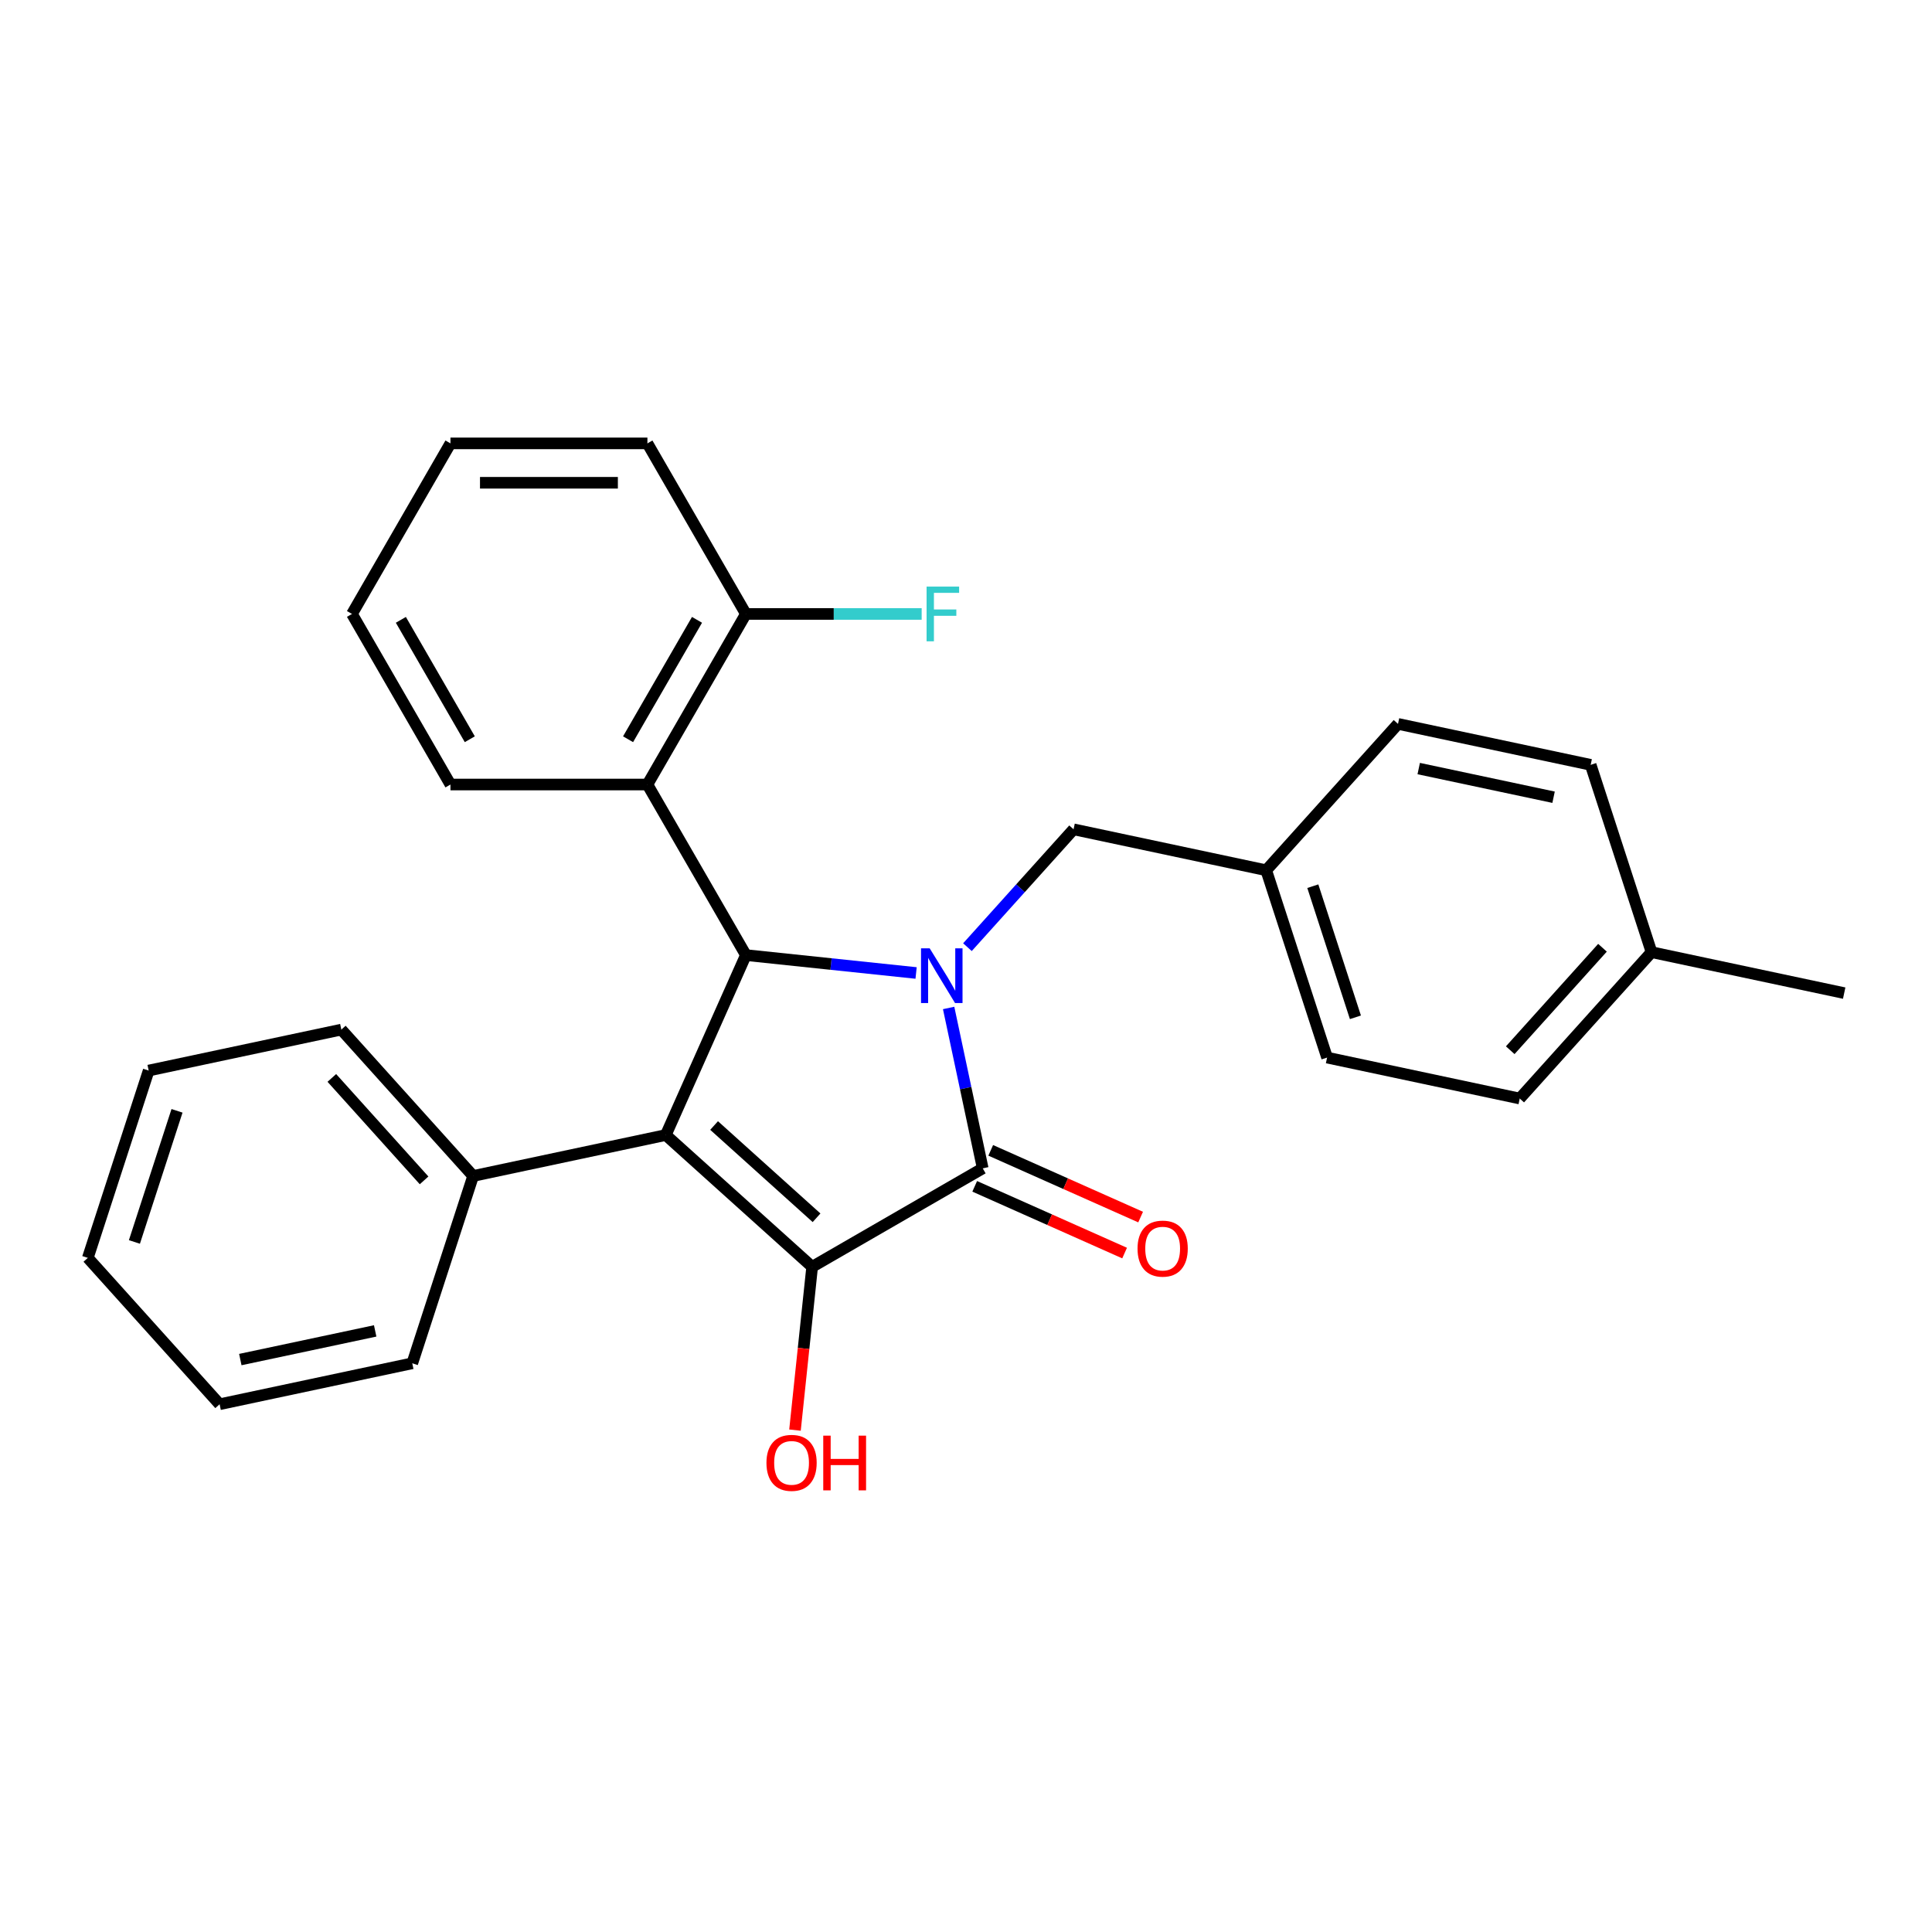 <?xml version='1.0' encoding='iso-8859-1'?>
<svg version='1.1' baseProfile='full'
              xmlns='http://www.w3.org/2000/svg'
                      xmlns:rdkit='http://www.rdkit.org/xml'
                      xmlns:xlink='http://www.w3.org/1999/xlink'
                  xml:space='preserve'
width='1000px' height='1000px' viewBox='0 0 1000 1000'>
<!-- END OF HEADER -->
<rect style='opacity:1.0;fill:#FFFFFF;stroke:none' width='1000' height='1000' x='0' y='0'> </rect>
<path class='bond-2' d='M 491.011,521.72 L 499.833,563.225' style='fill:none;fill-rule:evenodd;stroke:#0000FF;stroke-width:6px;stroke-linecap:butt;stroke-linejoin:miter;stroke-opacity:1' />
<path class='bond-2' d='M 499.833,563.225 L 508.655,604.729' style='fill:none;fill-rule:evenodd;stroke:#000000;stroke-width:6px;stroke-linecap:butt;stroke-linejoin:miter;stroke-opacity:1' />
<path class='bond-3' d='M 474.171,503.615 L 430.122,498.985' style='fill:none;fill-rule:evenodd;stroke:#0000FF;stroke-width:6px;stroke-linecap:butt;stroke-linejoin:miter;stroke-opacity:1' />
<path class='bond-3' d='M 430.122,498.985 L 386.073,494.355' style='fill:none;fill-rule:evenodd;stroke:#000000;stroke-width:6px;stroke-linecap:butt;stroke-linejoin:miter;stroke-opacity:1' />
<path class='bond-5' d='M 500.748,490.253 L 528.211,459.752' style='fill:none;fill-rule:evenodd;stroke:#0000FF;stroke-width:6px;stroke-linecap:butt;stroke-linejoin:miter;stroke-opacity:1' />
<path class='bond-5' d='M 528.211,459.752 L 555.675,429.251' style='fill:none;fill-rule:evenodd;stroke:#000000;stroke-width:6px;stroke-linecap:butt;stroke-linejoin:miter;stroke-opacity:1' />
<path class='bond-0' d='M 344.608,587.487 L 386.073,494.355' style='fill:none;fill-rule:evenodd;stroke:#000000;stroke-width:6px;stroke-linecap:butt;stroke-linejoin:miter;stroke-opacity:1' />
<path class='bond-6' d='M 344.608,587.487 L 244.89,608.683' style='fill:none;fill-rule:evenodd;stroke:#000000;stroke-width:6px;stroke-linecap:butt;stroke-linejoin:miter;stroke-opacity:1' />
<path class='bond-27' d='M 344.608,587.487 L 420.368,655.702' style='fill:none;fill-rule:evenodd;stroke:#000000;stroke-width:6px;stroke-linecap:butt;stroke-linejoin:miter;stroke-opacity:1' />
<path class='bond-27' d='M 369.615,582.567 L 422.647,630.318' style='fill:none;fill-rule:evenodd;stroke:#000000;stroke-width:6px;stroke-linecap:butt;stroke-linejoin:miter;stroke-opacity:1' />
<path class='bond-1' d='M 420.368,655.702 L 508.655,604.729' style='fill:none;fill-rule:evenodd;stroke:#000000;stroke-width:6px;stroke-linecap:butt;stroke-linejoin:miter;stroke-opacity:1' />
<path class='bond-9' d='M 420.368,655.702 L 415.926,697.961' style='fill:none;fill-rule:evenodd;stroke:#000000;stroke-width:6px;stroke-linecap:butt;stroke-linejoin:miter;stroke-opacity:1' />
<path class='bond-9' d='M 415.926,697.961 L 411.485,740.22' style='fill:none;fill-rule:evenodd;stroke:#FF0000;stroke-width:6px;stroke-linecap:butt;stroke-linejoin:miter;stroke-opacity:1' />
<path class='bond-7' d='M 504.509,614.042 L 543.3,631.313' style='fill:none;fill-rule:evenodd;stroke:#000000;stroke-width:6px;stroke-linecap:butt;stroke-linejoin:miter;stroke-opacity:1' />
<path class='bond-7' d='M 543.3,631.313 L 582.092,648.585' style='fill:none;fill-rule:evenodd;stroke:#FF0000;stroke-width:6px;stroke-linecap:butt;stroke-linejoin:miter;stroke-opacity:1' />
<path class='bond-7' d='M 512.802,595.416 L 551.593,612.687' style='fill:none;fill-rule:evenodd;stroke:#000000;stroke-width:6px;stroke-linecap:butt;stroke-linejoin:miter;stroke-opacity:1' />
<path class='bond-7' d='M 551.593,612.687 L 590.385,629.958' style='fill:none;fill-rule:evenodd;stroke:#FF0000;stroke-width:6px;stroke-linecap:butt;stroke-linejoin:miter;stroke-opacity:1' />
<path class='bond-4' d='M 386.073,494.355 L 335.1,406.068' style='fill:none;fill-rule:evenodd;stroke:#000000;stroke-width:6px;stroke-linecap:butt;stroke-linejoin:miter;stroke-opacity:1' />
<path class='bond-8' d='M 335.1,406.068 L 386.073,317.78' style='fill:none;fill-rule:evenodd;stroke:#000000;stroke-width:6px;stroke-linecap:butt;stroke-linejoin:miter;stroke-opacity:1' />
<path class='bond-8' d='M 325.088,382.63 L 360.769,320.829' style='fill:none;fill-rule:evenodd;stroke:#000000;stroke-width:6px;stroke-linecap:butt;stroke-linejoin:miter;stroke-opacity:1' />
<path class='bond-15' d='M 335.1,406.068 L 233.154,406.068' style='fill:none;fill-rule:evenodd;stroke:#000000;stroke-width:6px;stroke-linecap:butt;stroke-linejoin:miter;stroke-opacity:1' />
<path class='bond-10' d='M 555.675,429.251 L 655.392,450.447' style='fill:none;fill-rule:evenodd;stroke:#000000;stroke-width:6px;stroke-linecap:butt;stroke-linejoin:miter;stroke-opacity:1' />
<path class='bond-18' d='M 244.89,608.683 L 176.675,532.922' style='fill:none;fill-rule:evenodd;stroke:#000000;stroke-width:6px;stroke-linecap:butt;stroke-linejoin:miter;stroke-opacity:1' />
<path class='bond-18' d='M 219.506,610.962 L 171.755,557.929' style='fill:none;fill-rule:evenodd;stroke:#000000;stroke-width:6px;stroke-linecap:butt;stroke-linejoin:miter;stroke-opacity:1' />
<path class='bond-19' d='M 244.89,608.683 L 213.387,705.639' style='fill:none;fill-rule:evenodd;stroke:#000000;stroke-width:6px;stroke-linecap:butt;stroke-linejoin:miter;stroke-opacity:1' />
<path class='bond-11' d='M 386.073,317.78 L 431.561,317.78' style='fill:none;fill-rule:evenodd;stroke:#000000;stroke-width:6px;stroke-linecap:butt;stroke-linejoin:miter;stroke-opacity:1' />
<path class='bond-11' d='M 431.561,317.78 L 477.05,317.78' style='fill:none;fill-rule:evenodd;stroke:#33CCCC;stroke-width:6px;stroke-linecap:butt;stroke-linejoin:miter;stroke-opacity:1' />
<path class='bond-20' d='M 386.073,317.78 L 335.1,229.493' style='fill:none;fill-rule:evenodd;stroke:#000000;stroke-width:6px;stroke-linecap:butt;stroke-linejoin:miter;stroke-opacity:1' />
<path class='bond-13' d='M 655.392,450.447 L 723.607,374.686' style='fill:none;fill-rule:evenodd;stroke:#000000;stroke-width:6px;stroke-linecap:butt;stroke-linejoin:miter;stroke-opacity:1' />
<path class='bond-14' d='M 655.392,450.447 L 686.895,547.403' style='fill:none;fill-rule:evenodd;stroke:#000000;stroke-width:6px;stroke-linecap:butt;stroke-linejoin:miter;stroke-opacity:1' />
<path class='bond-14' d='M 679.509,458.69 L 701.561,526.559' style='fill:none;fill-rule:evenodd;stroke:#000000;stroke-width:6px;stroke-linecap:butt;stroke-linejoin:miter;stroke-opacity:1' />
<path class='bond-12' d='M 854.828,492.838 L 786.613,568.598' style='fill:none;fill-rule:evenodd;stroke:#000000;stroke-width:6px;stroke-linecap:butt;stroke-linejoin:miter;stroke-opacity:1' />
<path class='bond-12' d='M 829.443,490.559 L 781.693,543.591' style='fill:none;fill-rule:evenodd;stroke:#000000;stroke-width:6px;stroke-linecap:butt;stroke-linejoin:miter;stroke-opacity:1' />
<path class='bond-21' d='M 854.828,492.838 L 954.545,514.034' style='fill:none;fill-rule:evenodd;stroke:#000000;stroke-width:6px;stroke-linecap:butt;stroke-linejoin:miter;stroke-opacity:1' />
<path class='bond-28' d='M 854.828,492.838 L 823.325,395.882' style='fill:none;fill-rule:evenodd;stroke:#000000;stroke-width:6px;stroke-linecap:butt;stroke-linejoin:miter;stroke-opacity:1' />
<path class='bond-17' d='M 723.607,374.686 L 823.325,395.882' style='fill:none;fill-rule:evenodd;stroke:#000000;stroke-width:6px;stroke-linecap:butt;stroke-linejoin:miter;stroke-opacity:1' />
<path class='bond-17' d='M 734.326,397.809 L 804.128,412.646' style='fill:none;fill-rule:evenodd;stroke:#000000;stroke-width:6px;stroke-linecap:butt;stroke-linejoin:miter;stroke-opacity:1' />
<path class='bond-16' d='M 686.895,547.403 L 786.613,568.598' style='fill:none;fill-rule:evenodd;stroke:#000000;stroke-width:6px;stroke-linecap:butt;stroke-linejoin:miter;stroke-opacity:1' />
<path class='bond-22' d='M 233.154,406.068 L 182.182,317.78' style='fill:none;fill-rule:evenodd;stroke:#000000;stroke-width:6px;stroke-linecap:butt;stroke-linejoin:miter;stroke-opacity:1' />
<path class='bond-22' d='M 243.166,382.63 L 207.485,320.829' style='fill:none;fill-rule:evenodd;stroke:#000000;stroke-width:6px;stroke-linecap:butt;stroke-linejoin:miter;stroke-opacity:1' />
<path class='bond-25' d='M 176.675,532.922 L 76.957,554.118' style='fill:none;fill-rule:evenodd;stroke:#000000;stroke-width:6px;stroke-linecap:butt;stroke-linejoin:miter;stroke-opacity:1' />
<path class='bond-24' d='M 213.387,705.639 L 113.669,726.834' style='fill:none;fill-rule:evenodd;stroke:#000000;stroke-width:6px;stroke-linecap:butt;stroke-linejoin:miter;stroke-opacity:1' />
<path class='bond-24' d='M 194.19,688.874 L 124.388,703.711' style='fill:none;fill-rule:evenodd;stroke:#000000;stroke-width:6px;stroke-linecap:butt;stroke-linejoin:miter;stroke-opacity:1' />
<path class='bond-29' d='M 335.1,229.493 L 233.154,229.493' style='fill:none;fill-rule:evenodd;stroke:#000000;stroke-width:6px;stroke-linecap:butt;stroke-linejoin:miter;stroke-opacity:1' />
<path class='bond-29' d='M 319.808,249.882 L 248.446,249.882' style='fill:none;fill-rule:evenodd;stroke:#000000;stroke-width:6px;stroke-linecap:butt;stroke-linejoin:miter;stroke-opacity:1' />
<path class='bond-23' d='M 182.182,317.78 L 233.154,229.493' style='fill:none;fill-rule:evenodd;stroke:#000000;stroke-width:6px;stroke-linecap:butt;stroke-linejoin:miter;stroke-opacity:1' />
<path class='bond-26' d='M 113.669,726.834 L 45.455,651.074' style='fill:none;fill-rule:evenodd;stroke:#000000;stroke-width:6px;stroke-linecap:butt;stroke-linejoin:miter;stroke-opacity:1' />
<path class='bond-30' d='M 76.957,554.118 L 45.455,651.074' style='fill:none;fill-rule:evenodd;stroke:#000000;stroke-width:6px;stroke-linecap:butt;stroke-linejoin:miter;stroke-opacity:1' />
<path class='bond-30' d='M 91.623,574.962 L 69.571,642.831' style='fill:none;fill-rule:evenodd;stroke:#000000;stroke-width:6px;stroke-linecap:butt;stroke-linejoin:miter;stroke-opacity:1' />
<path  class='atom-0' d='M 481.2 490.851
L 490.48 505.851
Q 491.4 507.331, 492.88 510.011
Q 494.36 512.691, 494.44 512.851
L 494.44 490.851
L 498.2 490.851
L 498.2 519.171
L 494.32 519.171
L 484.36 502.771
Q 483.2 500.851, 481.96 498.651
Q 480.76 496.451, 480.4 495.771
L 480.4 519.171
L 476.72 519.171
L 476.72 490.851
L 481.2 490.851
' fill='#0000FF'/>
<path  class='atom-8' d='M 588.787 646.274
Q 588.787 639.474, 592.147 635.674
Q 595.507 631.874, 601.787 631.874
Q 608.067 631.874, 611.427 635.674
Q 614.787 639.474, 614.787 646.274
Q 614.787 653.154, 611.387 657.074
Q 607.987 660.954, 601.787 660.954
Q 595.547 660.954, 592.147 657.074
Q 588.787 653.194, 588.787 646.274
M 601.787 657.754
Q 606.107 657.754, 608.427 654.874
Q 610.787 651.954, 610.787 646.274
Q 610.787 640.714, 608.427 637.914
Q 606.107 635.074, 601.787 635.074
Q 597.467 635.074, 595.107 637.874
Q 592.787 640.674, 592.787 646.274
Q 592.787 651.994, 595.107 654.874
Q 597.467 657.754, 601.787 657.754
' fill='#FF0000'/>
<path  class='atom-10' d='M 396.712 757.169
Q 396.712 750.369, 400.072 746.569
Q 403.432 742.769, 409.712 742.769
Q 415.992 742.769, 419.352 746.569
Q 422.712 750.369, 422.712 757.169
Q 422.712 764.049, 419.312 767.969
Q 415.912 771.849, 409.712 771.849
Q 403.472 771.849, 400.072 767.969
Q 396.712 764.089, 396.712 757.169
M 409.712 768.649
Q 414.032 768.649, 416.352 765.769
Q 418.712 762.849, 418.712 757.169
Q 418.712 751.609, 416.352 748.809
Q 414.032 745.969, 409.712 745.969
Q 405.392 745.969, 403.032 748.769
Q 400.712 751.569, 400.712 757.169
Q 400.712 762.889, 403.032 765.769
Q 405.392 768.649, 409.712 768.649
' fill='#FF0000'/>
<path  class='atom-10' d='M 426.112 743.089
L 429.952 743.089
L 429.952 755.129
L 444.432 755.129
L 444.432 743.089
L 448.272 743.089
L 448.272 771.409
L 444.432 771.409
L 444.432 758.329
L 429.952 758.329
L 429.952 771.409
L 426.112 771.409
L 426.112 743.089
' fill='#FF0000'/>
<path  class='atom-12' d='M 479.598 303.62
L 496.438 303.62
L 496.438 306.86
L 483.398 306.86
L 483.398 315.46
L 494.998 315.46
L 494.998 318.74
L 483.398 318.74
L 483.398 331.94
L 479.598 331.94
L 479.598 303.62
' fill='#33CCCC'/>
</svg>
